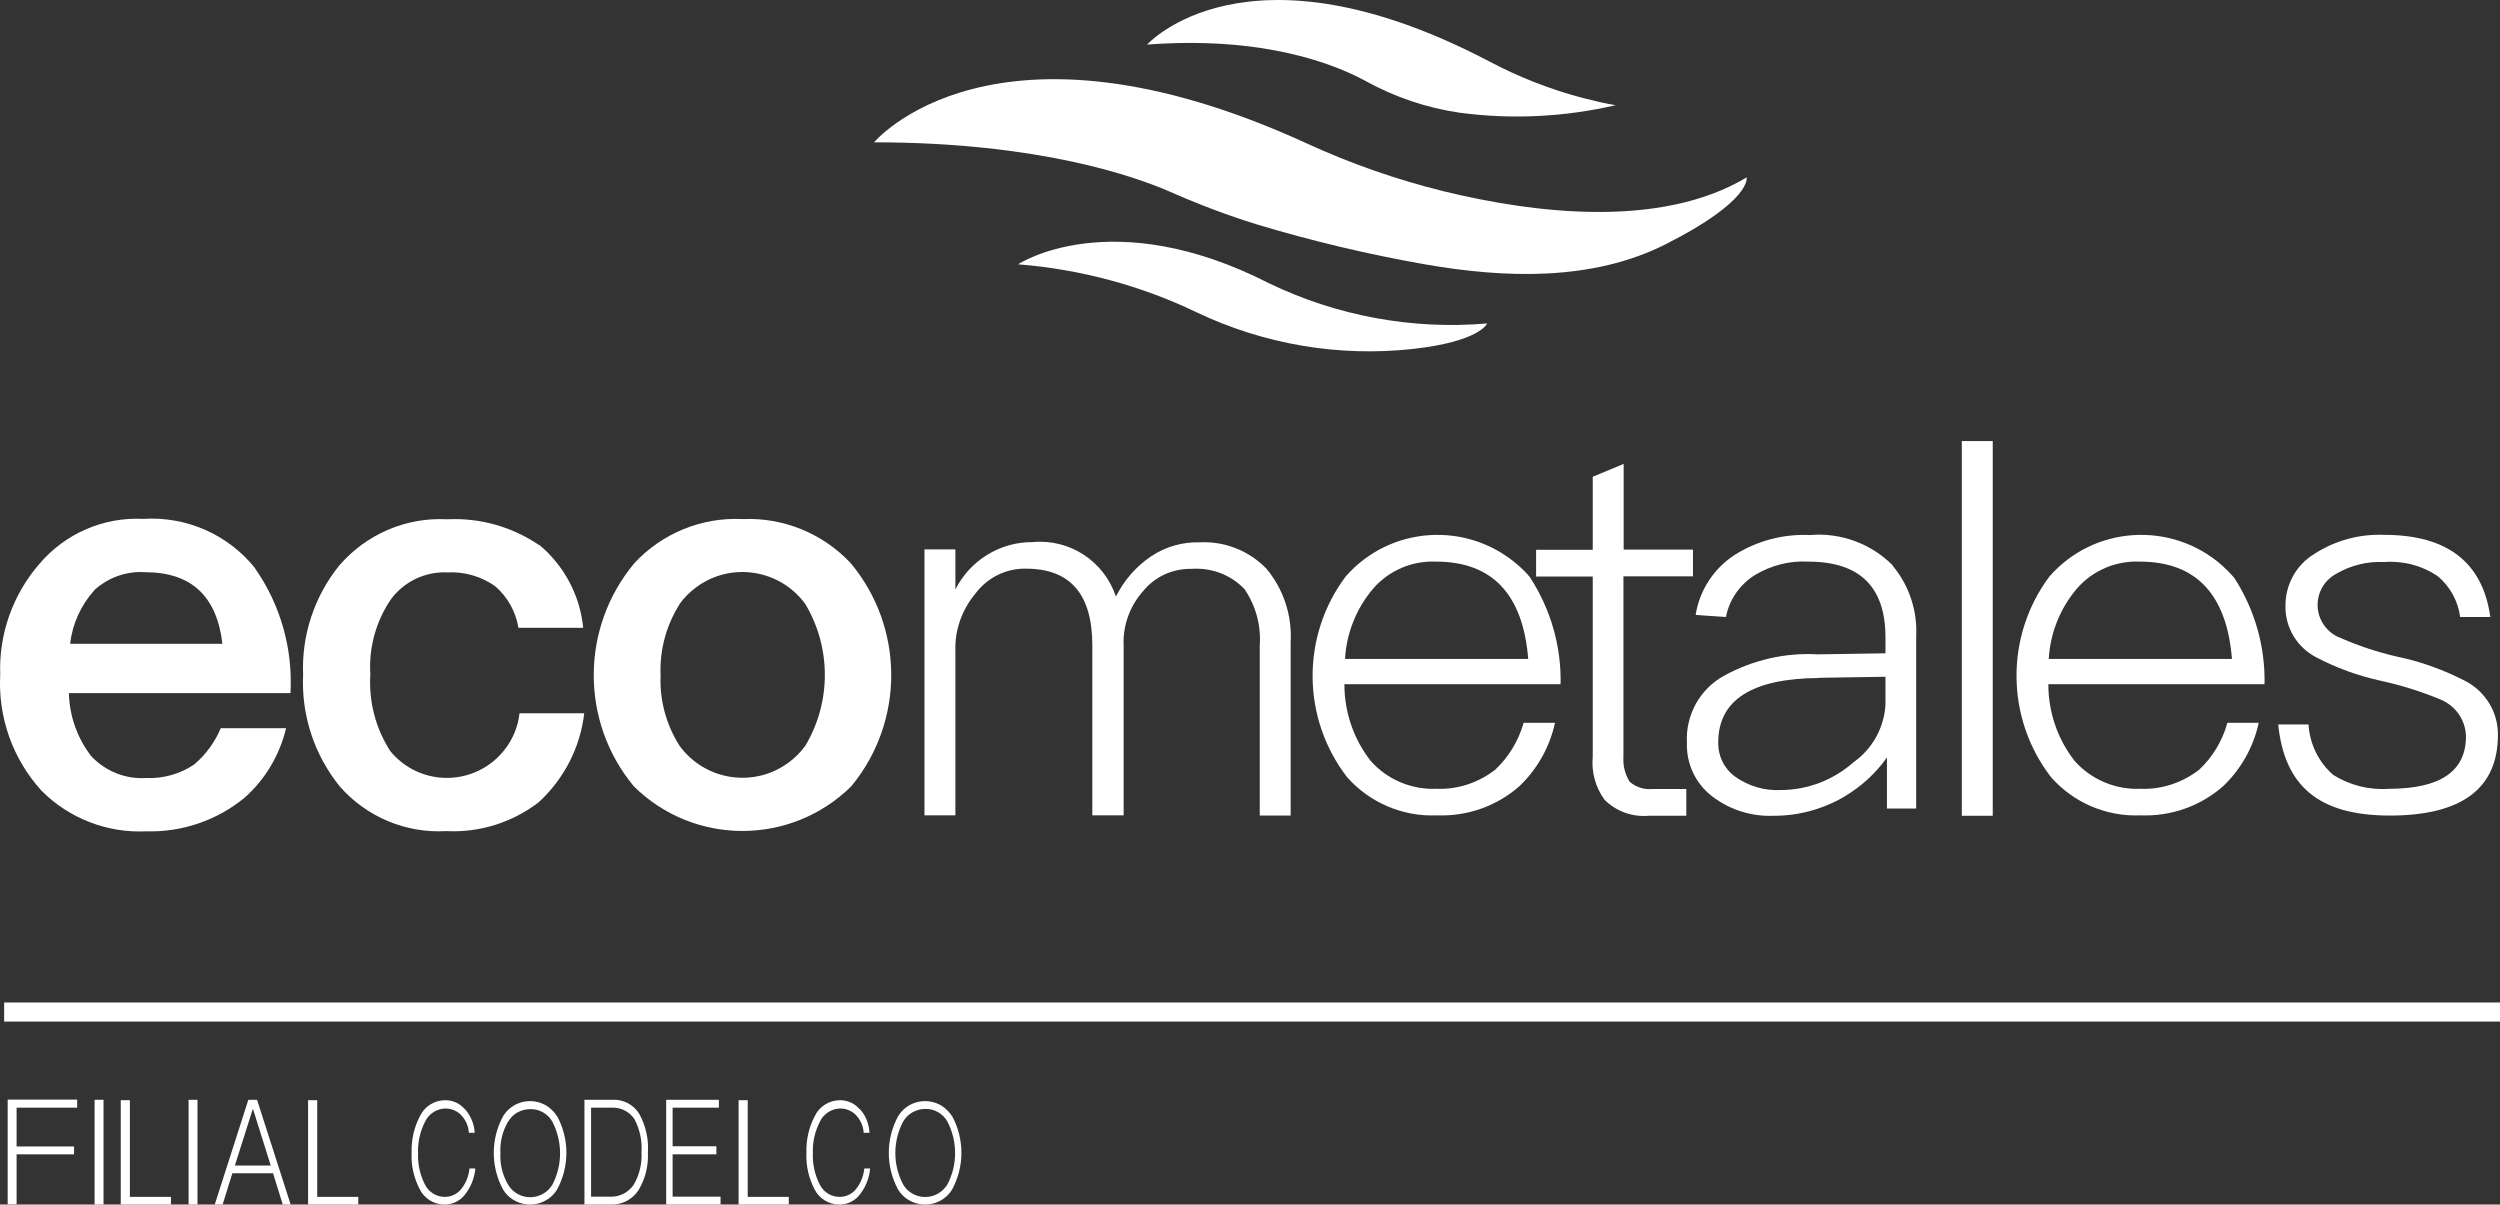 <svg xmlns="http://www.w3.org/2000/svg" id="a" width="120.5" height="58.06" viewBox="0 0 120.5 58.06"><rect x="0" y="0" width="120.5" height="58.06" fill="#333333" stroke="none"/><path id="b" d="M55.28,2.16s4.77-5.36,16.52,.81c1.44,.76,2.95,1.35,4.52,1.76,.51,.13,1.05,.26,1.56,.34-2.47,.57-5.03,.7-7.54,.36-1.58-.23-3.11-.75-4.51-1.52-1.46-.8-4.89-2.19-10.55-1.76" fill="#fff"></path><path id="c" d="M42.13,6.86s5.73-6.88,20.85,.05c2.13,.98,4.34,1.75,6.61,2.31,4.31,1.05,10.43,1.83,14.6-.67,0,0,.27,1.11-3.9,3.22-3.54,1.79-7.76,1.65-11.67,.96-2.72-.48-5.41-1.12-8.06-1.92-1.42-.44-2.81-.97-4.17-1.57-1.63-.71-6.26-2.38-14.26-2.38" fill="#fff"></path><path id="d" d="M49.07,12.74s4.48-2.98,12.11,.92c3.26,1.57,6.89,2.24,10.5,1.93,0,0-.33,.87-3.59,1.23-3.56,.39-7.16-.22-10.4-1.76-2.7-1.3-5.62-2.08-8.61-2.32" fill="#fff"></path><path id="e" d="M12.29,27.39c1.23,1.76,1.83,3.87,1.71,6.02H3.32c.03,1.1,.4,2.16,1.08,3.04,.68,.72,1.64,1.11,2.62,1.05,.83,.04,1.66-.19,2.35-.66,.55-.47,.99-1.07,1.27-1.74h3.15c-.31,1.29-1,2.46-1.99,3.34-1.33,1.1-3.02,1.68-4.75,1.63-1.88,.09-3.72-.62-5.05-1.96C.61,36.58-.1,34.57,.01,32.52c-.07-1.95,.6-3.85,1.88-5.33,1.24-1.47,3.1-2.28,5.02-2.18,2.07-.13,4.08,.75,5.38,2.37m-7.75,1.08c-.64,.71-1.05,1.61-1.16,2.57h7.34c-.27-2.32-1.52-3.45-3.73-3.45-.91-.06-1.79,.26-2.46,.88" fill="#fff"></path><path id="f" d="M25.99,26.26c1.2,1,1.97,2.44,2.12,4h-3.12c-.13-.78-.53-1.5-1.13-2.01-.67-.47-1.47-.7-2.29-.66-1.07-.05-2.1,.44-2.73,1.3-.72,1.06-1.07,2.33-.99,3.61-.08,1.31,.25,2.6,.96,3.7,1.23,1.51,3.45,1.73,4.96,.5,.71-.58,1.17-1.41,1.27-2.32h3.12c-.19,1.65-.98,3.18-2.21,4.3-1.27,.97-2.84,1.46-4.44,1.38-1.95,.11-3.84-.68-5.13-2.15-1.23-1.52-1.86-3.43-1.77-5.38-.08-1.91,.54-3.78,1.74-5.27,1.3-1.51,3.22-2.34,5.21-2.23,1.57-.08,3.12,.36,4.42,1.24" fill="#fff"></path><path id="g" d="M41,27.14c2.6,3.11,2.61,7.64,.03,10.76-2.91,2.87-7.58,2.87-10.48,0-2.59-3.12-2.57-7.65,.03-10.76,1.34-1.44,3.25-2.22,5.21-2.12,1.96-.09,3.87,.69,5.21,2.12m-8.25,1.99c-.64,1.02-.96,2.21-.91,3.42-.05,1.2,.27,2.38,.91,3.39,1.22,1.68,3.57,2.05,5.24,.83,.32-.23,.6-.51,.83-.83,1.25-2.1,1.25-4.72,0-6.82-1.22-1.68-3.57-2.05-5.24-.83-.32,.23-.6,.51-.83,.83" fill="#fff"></path><path id="h" d="M53.78,28.77c.39-.79,.98-1.47,1.71-1.96,.69-.46,1.5-.69,2.33-.67,1.21-.06,2.38,.4,3.22,1.27,.82,.98,1.24,2.24,1.17,3.52v8.38h-1.49v-8.19c.07-.97-.19-1.93-.74-2.73-.66-.69-1.6-1.04-2.55-.97-.9-.02-1.76,.37-2.33,1.07-.65,.73-.99,1.68-.94,2.65v8.16h-1.51v-8.19c0-2.48-1.07-3.7-3.2-3.7-.94-.02-1.84,.42-2.41,1.17-.67,.79-1.03,1.79-.99,2.83v7.89h-1.49v-12.82h1.49v1.93c.71-1.4,2.15-2.29,3.72-2.28,1.79-.17,3.45,.92,4.02,2.63" fill="#fff"></path><path id="i" d="M73.76,27.85c.99,1.53,1.5,3.31,1.46,5.13h-10.42c0,1.34,.44,2.64,1.27,3.7,.8,.9,1.97,1.39,3.17,1.34,1.02,.04,2.02-.29,2.83-.92,.65-.61,1.12-1.39,1.37-2.26h1.51c-.25,1.16-.85,2.23-1.71,3.05-1.1,.97-2.53,1.47-3.99,1.41-1.64,.07-3.23-.61-4.32-1.84-2.19-2.84-2.22-6.8-.07-9.67,2.14-2.45,5.86-2.69,8.31-.55,.21,.18,.41,.38,.59,.6m-7.59,.55c-.8,.95-1.27,2.13-1.34,3.37h8.83c-.25-3.12-1.74-4.69-4.44-4.69-1.16-.05-2.29,.43-3.05,1.32" fill="#fff"></path><path id="j" d="M78.25,26.49h3.35v1.29h-3.35v8.68c-.03,.43,.07,.85,.3,1.22,.31,.27,.71,.39,1.12,.35h1.61v1.29h-1.81c-.79,.07-1.57-.21-2.13-.77-.44-.6-.64-1.34-.57-2.08v-8.68h-2.73v-1.29h2.73v-3.52l1.49-.62v4.14Z" fill="#fff"></path><path id="k" d="M91.22,27.26c.81,.96,1.21,2.2,1.14,3.45v8.26h-1.41v-2.46c-.54,.77-1.25,1.41-2.06,1.89-1.02,.6-2.19,.92-3.37,.92-1.08,.05-2.14-.28-3-.94-.79-.61-1.24-1.56-1.21-2.55-.08-1.35,.62-2.63,1.81-3.27,1.37-.75,2.93-1.11,4.49-1.02l3.27-.05v-.77c0-2.43-1.24-3.65-3.72-3.65-.9-.05-1.79,.18-2.56,.64-.73,.45-1.25,1.19-1.41,2.03l-1.46-.1c.19-1.21,.9-2.28,1.94-2.93,1.07-.66,2.32-.98,3.57-.92,1.48-.13,2.94,.41,3.99,1.46m-3.55,5.43c-3.25,.02-4.86,1.07-4.86,3.1-.02,.65,.29,1.28,.82,1.66,.64,.45,1.4,.68,2.18,.64,1.3,0,2.55-.48,3.52-1.34,.91-.64,1.48-1.67,1.54-2.78v-1.34l-3.2,.05Z" fill="#fff"></path><rect id="l" x="94.56" y="21.26" width="1.49" height="18.06" fill="#fff"></rect><path id="m" d="M107.69,27.85c.99,1.53,1.5,3.31,1.46,5.13h-10.42c0,1.34,.44,2.64,1.27,3.7,.8,.9,1.97,1.39,3.17,1.34,1.02,.04,2.02-.29,2.83-.92,.65-.61,1.12-1.39,1.36-2.26h1.51c-.25,1.16-.85,2.23-1.71,3.05-1.1,.97-2.53,1.47-3.99,1.41-1.64,.07-3.23-.61-4.31-1.84-2.19-2.84-2.22-6.8-.08-9.67,2.14-2.45,5.86-2.69,8.31-.55,.21,.19,.41,.39,.59,.6m-7.59,.55c-.8,.95-1.27,2.13-1.34,3.37h8.83c-.25-3.12-1.74-4.69-4.44-4.69-1.16-.05-2.29,.43-3.05,1.32" fill="#fff"></path><path id="n" d="M120.04,29.74h-1.46c-.1-.76-.48-1.46-1.07-1.96-.76-.52-1.68-.76-2.6-.69-.81-.04-1.61,.16-2.31,.57-.83,.45-1.13,1.48-.69,2.3,.2,.37,.53,.66,.93,.8,.87,.38,1.78,.68,2.7,.89,1.16,.24,2.28,.65,3.32,1.19,.95,.51,1.55,1.5,1.54,2.58,0,2.58-1.74,3.89-5.21,3.89s-5.08-1.46-5.38-4.39h1.46c.06,.94,.48,1.81,1.19,2.43,.8,.5,1.74,.74,2.68,.67,2.48,0,3.72-.84,3.72-2.53-.02-.8-.52-1.5-1.27-1.79-.92-.38-1.88-.68-2.85-.89-1.09-.24-2.14-.62-3.12-1.14-.91-.48-1.48-1.43-1.46-2.46-.01-1.02,.51-1.98,1.39-2.51,1-.65,2.18-.97,3.37-.92,3.03,0,4.74,1.32,5.11,3.94" fill="#fff"></path><path id="o" d="M3.72,53.01v.38H.8v1.87H3.57v.38H.8v2.41H.37v-5.05H3.72Z" fill="#fff"></path><rect id="p" x="4.56" y="53.01" width=".43" height="5.05" fill="#fff"></rect><path id="q" d="M6.26,53.02v4.67h1.98v.37h-2.42v-5.03h.43Z" fill="#fff"></path><rect id="r" x="9.09" y="53.01" width=".43" height="5.05" fill="#fff"></rect><path id="s" d="M12.39,53.01l1.62,5.05h-.38l-.47-1.51h-1.96l-.47,1.51h-.38l1.62-5.05h.4Zm.66,3.17l-.85-2.71h-.02l-.86,2.71h1.73Z" fill="#fff"></path><path id="t" d="M22.41,53.46c.28,.31,.45,.72,.47,1.14h-.28c-.02-.33-.16-.64-.39-.87-.19-.19-.46-.3-.73-.3-.42,0-.81,.25-.99,.63-.24,.47-.36,.99-.34,1.52-.02,.52,.09,1.04,.33,1.51,.18,.37,.55,.6,.96,.6,.29,0,.56-.12,.75-.33,.25-.29,.4-.65,.44-1.04h.28c-.04,.48-.23,.94-.54,1.31-.23,.27-.58,.43-.94,.43-.51,0-.98-.29-1.2-.74-.28-.54-.42-1.14-.39-1.75-.02-.61,.11-1.22,.4-1.77,.22-.47,.7-.77,1.22-.77,.36,0,.7,.15,.93,.42" fill="#fff"></path><path id="u" d="M26.85,53.79c.6,1.11,.6,2.44,0,3.55-.45,.72-1.39,.93-2.11,.49-.2-.12-.37-.29-.49-.49-.6-1.1-.6-2.44,0-3.54,.44-.72,1.38-.94,2.1-.5,.2,.13,.37,.3,.5,.5m-2.36,.26c-.27,.46-.4,.99-.37,1.52-.03,.53,.1,1.06,.37,1.52,.35,.59,1.11,.78,1.7,.43,.18-.1,.32-.25,.43-.42,.5-.95,.5-2.09,0-3.05-.22-.38-.62-.61-1.06-.6-.44,0-.85,.22-1.07,.61" fill="#fff"></path><path id="v" d="M29.51,53.01c.54-.03,1.05,.24,1.32,.71,.3,.56,.44,1.19,.4,1.82,.03,.64-.12,1.27-.45,1.82-.29,.45-.8,.72-1.34,.7h-1.27v-5.05h1.34Zm-1.02,4.67h.9c.46,.02,.89-.19,1.15-.57,.28-.47,.41-1.02,.38-1.57,.04-.55-.08-1.09-.33-1.58-.24-.38-.68-.6-1.13-.57h-.97v4.29Z" fill="#fff"></path><path id="w" d="M34.65,53.01v.38h-2.23v1.86h2.11v.39h-2.11v2.04h2.31v.38h-2.62v-5.05h2.54Z" fill="#fff"></path><path id="x" d="M15.29,53.02v4.67h1.98v.37h-2.42v-5.03h.43Z" fill="#fff"></path><path id="y" d="M36.04,53.02v4.67h1.98v.37h-2.42v-5.03h.43Z" fill="#fff"></path><path id="z" d="M41.45,53.46c.28,.31,.44,.72,.46,1.14h-.28c-.02-.33-.16-.64-.39-.87-.19-.19-.46-.3-.73-.3-.42,0-.81,.25-.99,.63-.24,.47-.36,.99-.34,1.52-.02,.52,.09,1.04,.33,1.51,.18,.37,.55,.6,.96,.6,.29,0,.56-.12,.75-.33,.25-.29,.4-.65,.44-1.04h.28c-.04,.48-.23,.94-.54,1.31-.23,.27-.58,.43-.94,.43-.51,0-.98-.29-1.2-.74-.28-.54-.42-1.14-.39-1.75-.02-.61,.11-1.22,.4-1.77,.22-.47,.7-.77,1.22-.77,.36,0,.7,.15,.93,.42" fill="#fff"></path><path id="aa" d="M45.89,53.79c.6,1.11,.6,2.44,0,3.55-.45,.72-1.39,.93-2.11,.49-.2-.12-.37-.29-.49-.49-.6-1.1-.6-2.44,0-3.54,.44-.72,1.38-.94,2.1-.5,.2,.13,.37,.3,.5,.5m-2.36,.26c-.5,.95-.5,2.08,0,3.03,.35,.59,1.11,.78,1.7,.43,.17-.1,.32-.25,.43-.42,.5-.95,.5-2.09,0-3.05-.22-.38-.62-.61-1.06-.6-.44,0-.85,.23-1.07,.61" fill="#fff"></path><rect id="ab" x=".2" y="48.32" width="120.3" height=".92" fill="#fff"></rect></svg>